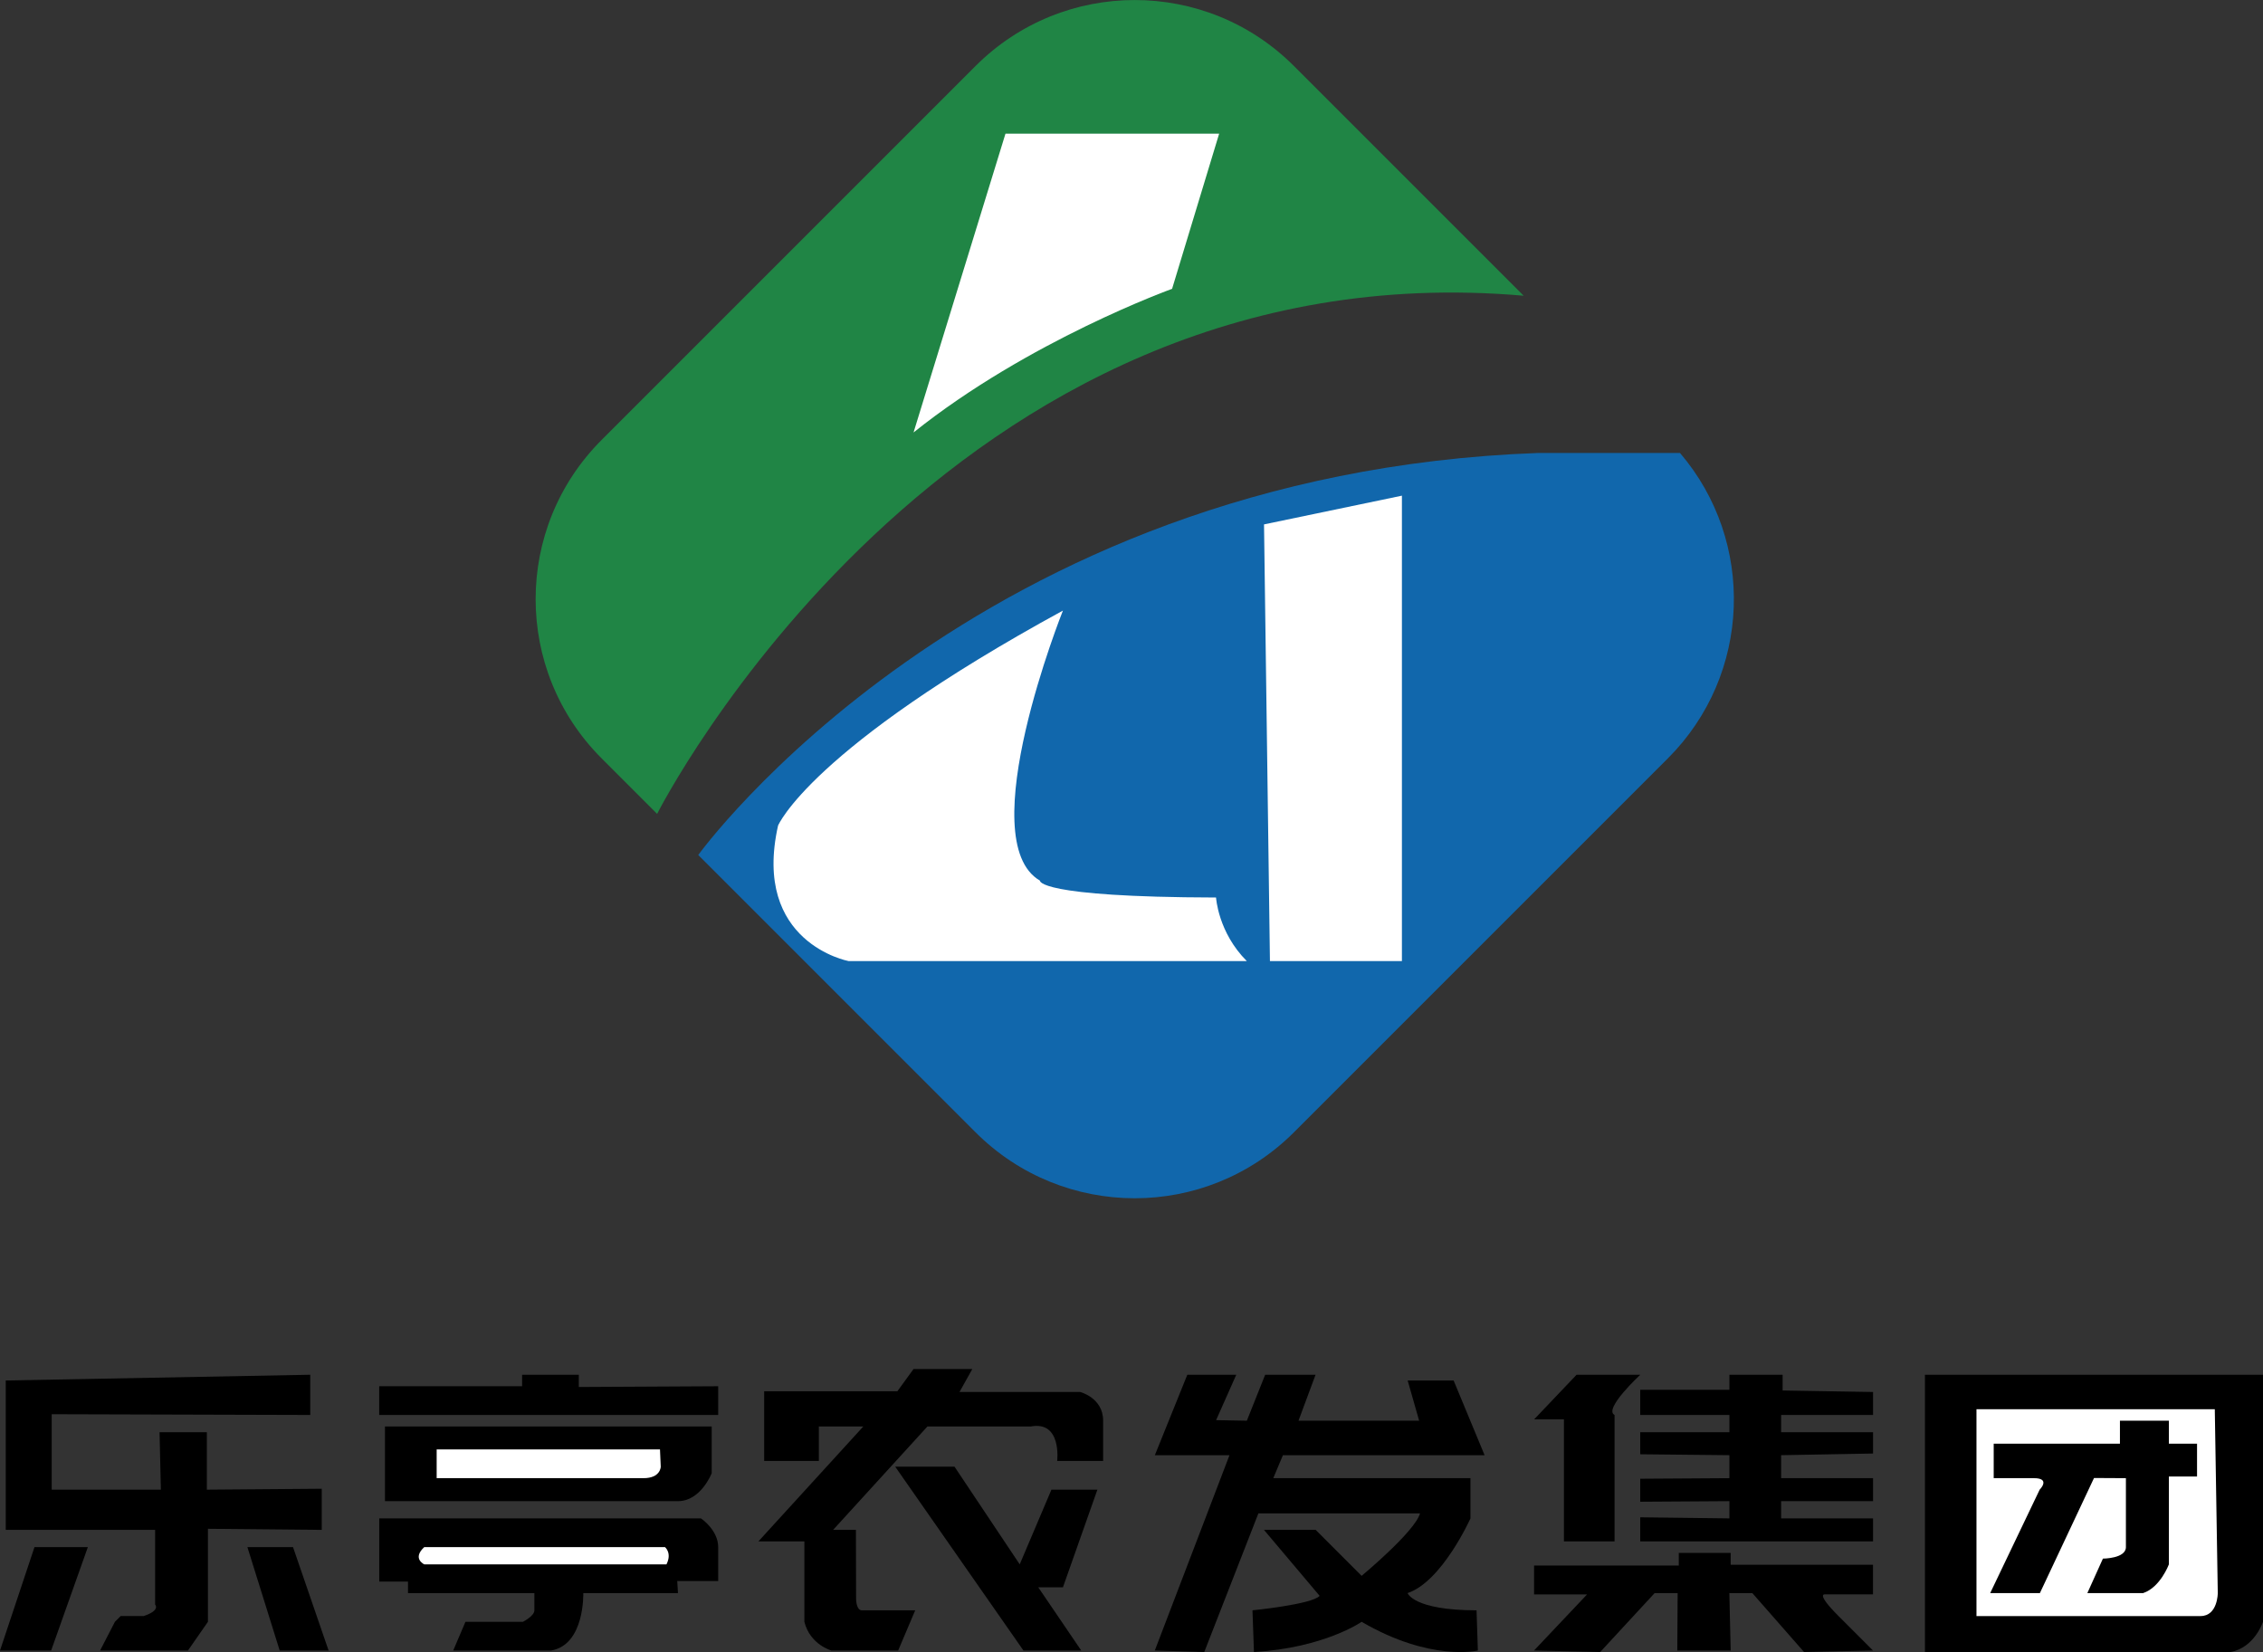 <?xml version="1.0" encoding="UTF-8"?>
<svg id="_图层_2" data-name="图层 2" xmlns="http://www.w3.org/2000/svg" viewBox="0 0 393.87 287.54">
  <rect x="0" y="0" width="393.87" height="287.54" fill="#333333" stroke="none"/>
  <defs>
    <style>
      .cls-1, .cls-2, .cls-3, .cls-4 {
        stroke-width: 0px;
      }

      .cls-2 {
        fill: #fff;
      }

      .cls-3 {
        fill: #208545;
      }

      .cls-4 {
        fill: #1167ac;
      }
    </style>
  </defs>
  <g id="_图层_1-2" data-name="图层 1">
    <g>
      <polygon class="cls-1" points="6 269.27 0 287.27 8.9 287.27 15.29 269.27 6 269.27"/>
      <g>
        <path class="cls-3" d="m265.19,51.47l-39.99-39.99c-15.3-15.3-40.1-15.3-55.4,0l-65.1,65.1c-15.3,15.3-15.3,40.1,0,55.4l9.67,9.67s50.02-98.98,150.82-90.18Z"/>
        <path class="cls-4" d="m292.4,78.84c13.17,15.39,12.47,38.57-2.1,53.14l-65.1,65.1c-15.3,15.3-40.1,15.3-55.4,0l-48.27-48.27s47.82-66.4,146.15-69.97h24.72Z"/>
        <path class="cls-2" d="m159,75.27l16-52h37.19l-8.19,27s-25,9-45,25Z"/>
        <path class="cls-2" d="m135.42,143.69s5.58-13.42,49.58-37.42c0,0-16,40-4,47,0,0-.69,2.87,30.65,2.94,0,0,.35,6.06,5.35,11.06h-69.32s-16.84-3.16-12.26-23.58Z"/>
        <polygon class="cls-2" points="220 91.27 244 86.27 244 167.27 221.03 167.27 220 91.27"/>
        <path class="cls-1" d="m20,282.27l-2.58,5h15.29l3.48-5v-16.19l19.81.19v-7.16l-20,.16v-10h-8.23l.23,10H9v-13.13l45,.13v-7l-53,1v26h26v13s1,1-2,2h-4l-1,1Z"/>
        <polygon class="cls-1" points="43.06 269.27 51 269.27 57.19 287.27 48.68 287.27 43.06 269.27"/>
        <polygon class="cls-1" points="66 246.27 66 241.27 90.87 241.27 90.87 239.27 100.74 239.27 100.74 241.4 125 241.27 125 246.27 66 246.27"/>
        <path class="cls-1" d="m67,248.27h56.87v8.13s-1.87,4.87-5.87,4.87h-51v-13Z"/>
        <path class="cls-2" d="m76,252.27h38.87l.13,3s0,2-3,2h-36v-5Z"/>
        <path class="cls-1" d="m66,264.27h56s3,2,3,5v5.9h-7.13l.13,2.1h-16.48s.29,9-5.61,10h-17.03l2.13-5h10s2-1,2-2v-3h-22v-2h-5v-11Z"/>
        <path class="cls-2" d="m73.84,269.27h41.9s1.26,1,.26,3h-42.16s-2.16-1,0-3Z"/>
        <path class="cls-1" d="m133,253.27v-11.13h23.19l2.81-3.87h10.23l-2.23,4h21s4,1,4,5v7h-8s.84-7-4.58-6h-18l-16.42,18h3.97l.03,12s0,2,1,2h9.29l-2.97,7h-11.61s-3.71-1-4.71-5v-14h-8l18.26-20h-7.74v6h-9.52v-1Z"/>
        <polygon class="cls-1" points="157 255.27 166.13 255.27 177.48 272.27 183 259.27 191 259.27 185 276.27 180.71 276.27 188.19 287.27 178.13 287.27 155.81 255.27 157 255.27"/>
        <path class="cls-1" d="m201,253.27l5.65-14h8.52l-3.51,7.9,5.35.1,3.19-8h8.77l-2.97,8h21l-2-7h8l5.39,13h-35.1l-1.68,4h34.32v7s-4.94,11-10.94,13c0,0,1,3,12,3l.23,7s-8.23,2-20.23-5c0,0-6.48,4.53-18.74,5.26l-.26-7.26s10.39-1.03,11.69-2.52l-9.69-11.48h9l8,8s9.32-7.74,10.16-10.87h-28.13l-9.42,24.13-8.61-.26,13-34h-13Z"/>
        <path class="cls-1" d="m274.39,239.27h11.1s-6.48,6-4.48,7v22h-8.81v-21.23h-5.19l7.39-7.77Z"/>
        <polygon class="cls-1" points="301 246.27 285.48 246.27 285.48 241.89 301 241.89 301 239.27 310.26 239.27 310.26 242.01 326 242.27 326 246.27 310 246.27 310 249.27 326 249.27 326 252.98 310 253.27 310 257.27 326 257.27 326 261.27 310 261.27 310 264.27 326 264.27 326 268.27 285.48 268.27 285.48 264.08 301 264.27 301 261.27 285.48 261.37 285.48 257.37 301 257.27 301 253.27 285.48 253.11 285.48 249.27 301 249.27 301 246.27"/>
        <path class="cls-1" d="m276.24,277.5h-9.24v-5.03h25.19v-2.19h9.03v2.06h24.77v5.16h-8.39s-1.61-.23,2.39,3.77l6,6-12,.26-9-10.26h-4l.23,10h-9.29l.06-10h-4l-9.48,10.26-11.52-.26,9.24-9.77Z"/>
        <path class="cls-1" d="m335.03,239.27h58.84v43s-1.48,4.53-5.68,5.26h-53.16v-48.26Z"/>
        <path class="cls-2" d="m344,245.27h41.48l.52,32s0,4-3,4h-39v-36Z"/>
        <path class="cls-1" d="m347,251.27h21.97v-4h8.52v4h4.9v5.71h-4.9v15.29s-1.48,4-4.48,5h-9.71l2.71-6s4,0,4-2v-12l-5.55-.03-9.42,20.03h-8.65l8.61-18s2-2-1-2h-7v-6Z"/>
      </g>
    </g>
  </g>
</svg>